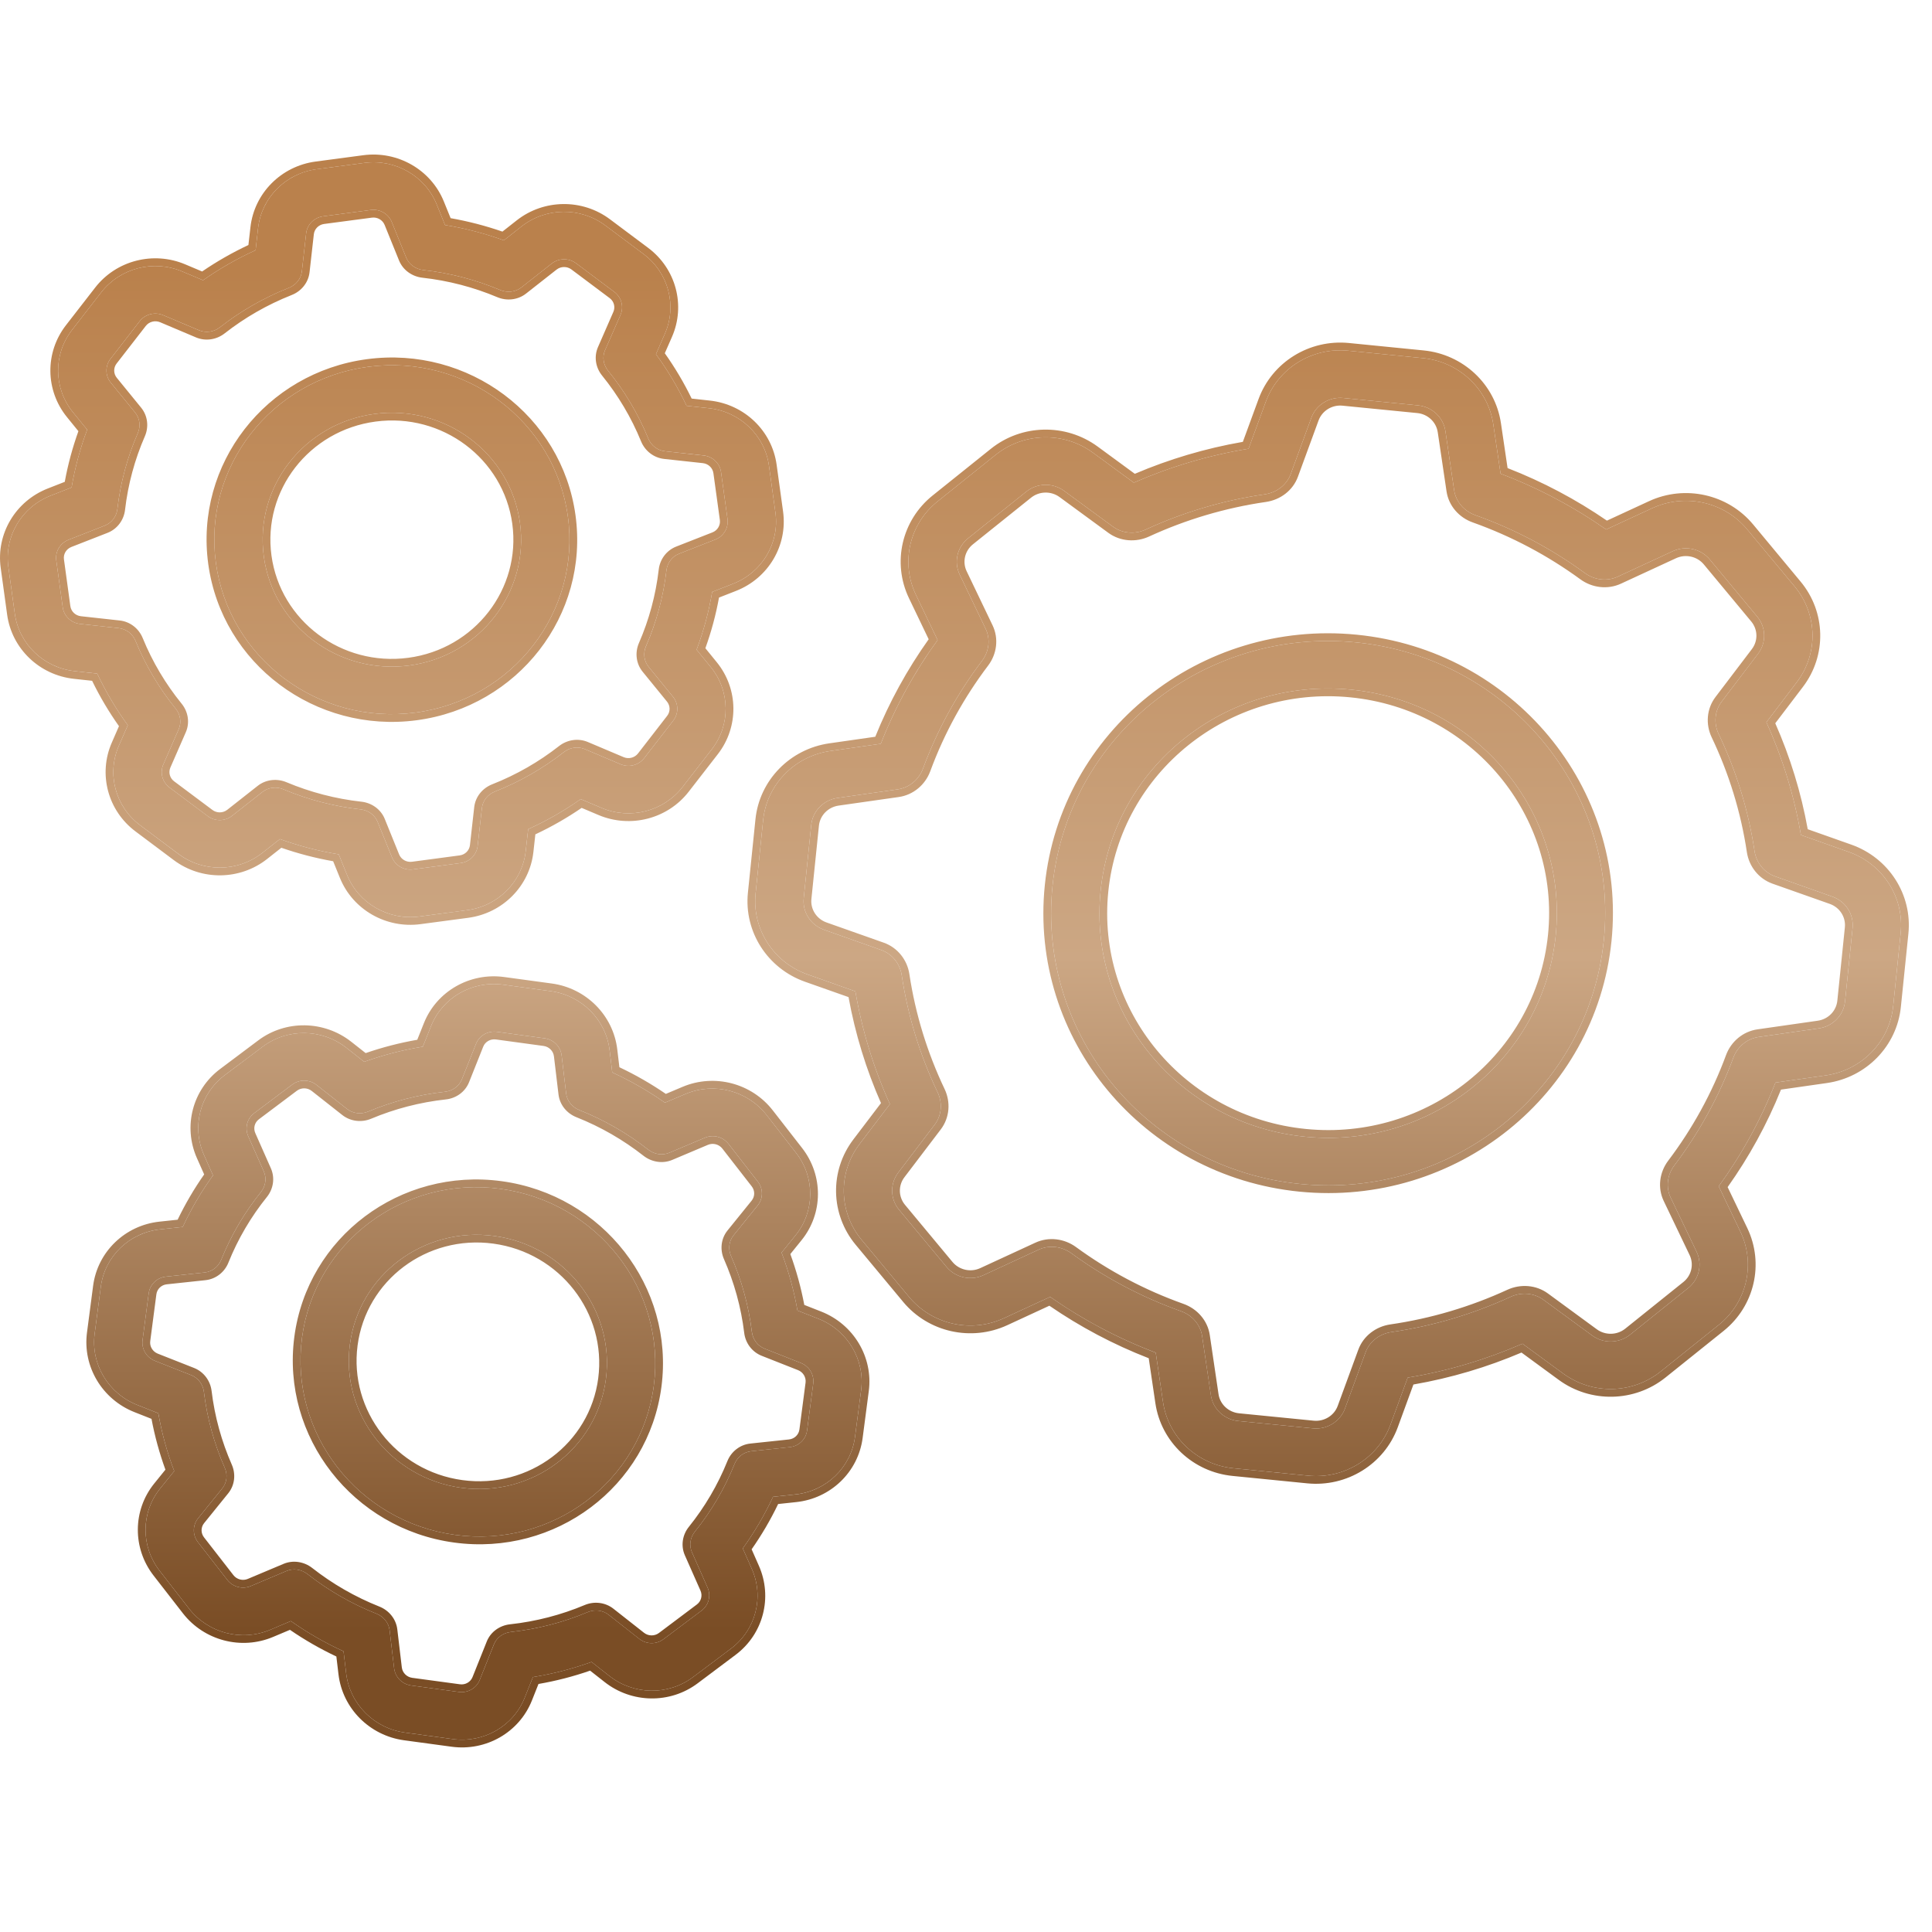 <svg width="50" height="50" viewBox="0 0 50 50" fill="none" xmlns="http://www.w3.org/2000/svg">
<path fill-rule="evenodd" clip-rule="evenodd" d="M6.787 22.074L7.244 21.715C7.734 21.892 8.243 22.025 8.766 22.11L8.982 22.644C9.282 23.382 10.054 23.825 10.855 23.719L12.089 23.555C12.891 23.449 13.516 22.82 13.605 22.03L13.669 21.459C14.151 21.241 14.606 20.979 15.03 20.681L15.567 20.908C16.31 21.222 17.175 20.999 17.665 20.367L18.42 19.394C18.91 18.762 18.899 17.884 18.394 17.263L18.028 16.814C18.209 16.333 18.344 15.833 18.431 15.319L18.974 15.107C19.726 14.812 20.177 14.054 20.068 13.266L19.901 12.054C19.793 11.267 19.153 10.653 18.35 10.565L17.768 10.502C17.546 10.029 17.28 9.582 16.976 9.166L17.207 8.637C17.527 7.908 17.3 7.058 16.657 6.576L15.666 5.835C15.023 5.354 14.129 5.364 13.497 5.86L13.04 6.22C12.551 6.043 12.042 5.909 11.518 5.824L11.302 5.29C11.002 4.552 10.23 4.109 9.429 4.216L8.195 4.379C7.394 4.486 6.769 5.114 6.679 5.904L6.615 6.475C6.133 6.694 5.679 6.955 5.255 7.253L4.717 7.026C3.974 6.712 3.109 6.935 2.619 7.567L1.864 8.54C1.374 9.172 1.385 10.051 1.89 10.671L2.256 11.12C2.076 11.601 1.94 12.101 1.853 12.615L1.31 12.828C0.559 13.122 0.108 13.881 0.216 14.668L0.383 15.88C0.491 16.668 1.131 17.281 1.935 17.369L2.516 17.433C2.739 17.905 3.005 18.352 3.308 18.769L3.077 19.297C2.757 20.027 2.985 20.877 3.628 21.358L4.618 22.099C5.261 22.581 6.156 22.571 6.787 22.074ZM13.456 13.527C13.703 15.325 12.42 16.98 10.59 17.223C8.76 17.466 7.076 16.205 6.828 14.407C6.581 12.609 7.864 10.955 9.694 10.712C11.524 10.469 13.209 11.729 13.456 13.527ZM9.772 21.269C9.699 21.089 9.528 20.968 9.332 20.947C8.636 20.869 7.965 20.692 7.337 20.428C7.156 20.352 6.947 20.374 6.793 20.495L6.005 21.114C5.822 21.258 5.563 21.261 5.377 21.121L4.386 20.38C4.2 20.241 4.134 19.994 4.227 19.783L4.625 18.872C4.703 18.695 4.669 18.49 4.546 18.339C4.121 17.815 3.769 17.226 3.508 16.587C3.434 16.408 3.27 16.278 3.075 16.256L2.073 16.147C1.84 16.122 1.655 15.944 1.623 15.716L1.456 14.503C1.425 14.275 1.556 14.055 1.773 13.97L2.71 13.603C2.893 13.532 3.016 13.364 3.038 13.172C3.117 12.488 3.297 11.828 3.566 11.211C3.643 11.034 3.621 10.828 3.498 10.677L2.867 9.903C2.721 9.723 2.718 9.469 2.86 9.286L3.615 8.313C3.757 8.129 4.007 8.065 4.222 8.156L5.15 8.547C5.33 8.624 5.538 8.59 5.692 8.47C6.226 8.052 6.825 7.706 7.476 7.449C7.658 7.377 7.79 7.216 7.812 7.024L7.923 6.04C7.949 5.811 8.13 5.629 8.363 5.598L9.596 5.434C9.829 5.403 10.052 5.532 10.139 5.746L10.512 6.666C10.585 6.845 10.757 6.966 10.952 6.988C11.648 7.065 12.319 7.243 12.947 7.506C13.128 7.582 13.338 7.56 13.491 7.44L14.279 6.82C14.462 6.677 14.721 6.674 14.908 6.813L15.898 7.554C16.084 7.694 16.15 7.94 16.058 8.152L15.659 9.062C15.581 9.24 15.616 9.444 15.738 9.595C16.164 10.12 16.516 10.709 16.777 11.348C16.85 11.527 17.014 11.657 17.209 11.678L18.211 11.787C18.444 11.813 18.63 11.991 18.661 12.219L18.828 13.431C18.859 13.659 18.729 13.879 18.511 13.964L17.574 14.331C17.392 14.403 17.269 14.571 17.247 14.763C17.168 15.447 16.987 16.106 16.719 16.723C16.641 16.901 16.664 17.107 16.786 17.257L17.417 18.032C17.563 18.211 17.566 18.466 17.424 18.649L16.67 19.622C16.528 19.805 16.277 19.87 16.062 19.779L15.135 19.387C14.954 19.311 14.746 19.344 14.593 19.465C14.058 19.883 13.459 20.229 12.809 20.485C12.626 20.557 12.494 20.718 12.472 20.91L12.361 21.895C12.335 22.123 12.154 22.306 11.922 22.336L10.688 22.5C10.456 22.531 10.232 22.403 10.145 22.189L9.772 21.269ZM10.758 18.441C13.273 18.107 15.036 15.834 14.696 13.363C14.356 10.892 12.042 9.159 9.527 9.493C7.011 9.827 5.248 12.101 5.588 14.572C5.928 17.043 8.242 18.775 10.758 18.441ZM27.178 33.563L25.986 34.113C25.136 34.507 24.122 34.281 23.528 33.565L22.299 32.087C21.704 31.372 21.682 30.351 22.244 29.611L23.031 28.574C22.614 27.653 22.311 26.673 22.137 25.656L20.899 25.218C20.015 24.905 19.461 24.041 19.555 23.123L19.75 21.224C19.845 20.305 20.563 19.567 21.493 19.435L22.795 19.249C23.173 18.286 23.669 17.386 24.265 16.565L23.704 15.394C23.304 14.559 23.534 13.563 24.262 12.979L25.767 11.772C26.495 11.188 27.534 11.165 28.287 11.717L29.343 12.491C30.281 12.081 31.277 11.783 32.313 11.613L32.759 10.397C33.077 9.528 33.957 8.983 34.892 9.076L36.825 9.268C37.76 9.36 38.511 10.067 38.646 10.98L38.835 12.259C39.815 12.63 40.731 13.118 41.567 13.703L42.758 13.153C43.609 12.759 44.623 12.985 45.217 13.7L46.446 15.179C47.04 15.894 47.063 16.915 46.501 17.655L45.714 18.692C46.131 19.613 46.434 20.592 46.608 21.61L47.846 22.048C48.73 22.36 49.284 23.224 49.19 24.143L48.995 26.042C48.9 26.961 48.181 27.698 47.251 27.831L45.949 28.017C45.572 28.98 45.076 29.88 44.48 30.701L45.04 31.872C45.441 32.707 45.211 33.703 44.483 34.287L42.978 35.494C42.25 36.078 41.211 36.1 40.457 35.548L39.402 34.775C38.464 35.184 37.467 35.483 36.431 35.653L35.986 36.869C35.667 37.738 34.788 38.282 33.853 38.19L31.92 37.998C30.985 37.905 30.234 37.199 30.099 36.285L29.91 35.006C28.93 34.636 28.014 34.148 27.178 33.563ZM45.498 16.919C45.716 16.632 45.708 16.235 45.476 15.957L44.248 14.478C44.016 14.2 43.622 14.112 43.291 14.265L41.867 14.924C41.589 15.052 41.263 15.011 41.017 14.831C40.162 14.206 39.209 13.698 38.181 13.332C37.893 13.229 37.678 12.985 37.633 12.687L37.407 11.157C37.355 10.802 37.062 10.527 36.699 10.491L34.766 10.3C34.402 10.264 34.06 10.475 33.937 10.813L33.404 12.267C33.3 12.551 33.039 12.748 32.736 12.792C31.654 12.949 30.617 13.26 29.652 13.704C29.375 13.832 29.047 13.808 28.801 13.628L27.539 12.703C27.246 12.488 26.842 12.497 26.559 12.724L25.054 13.931C24.771 14.158 24.681 14.546 24.837 14.871L25.507 16.27C25.638 16.543 25.596 16.863 25.413 17.105C24.777 17.945 24.26 18.881 23.887 19.891C23.783 20.174 23.534 20.386 23.23 20.429L21.674 20.651C21.312 20.703 21.032 20.99 20.995 21.347L20.8 23.246C20.764 23.603 20.979 23.939 21.323 24.061L22.803 24.585C23.092 24.687 23.293 24.943 23.337 25.241C23.497 26.303 23.814 27.322 24.266 28.27C24.396 28.543 24.372 28.865 24.189 29.107L23.247 30.346C23.028 30.634 23.037 31.031 23.268 31.309L24.497 32.788C24.728 33.066 25.123 33.154 25.453 33.001L26.878 32.342C27.155 32.214 27.482 32.255 27.728 32.435C28.583 33.059 29.536 33.568 30.564 33.934C30.852 34.036 31.067 34.281 31.111 34.579L31.338 36.108C31.39 36.464 31.682 36.739 32.046 36.775L33.979 36.966C34.342 37.002 34.684 36.791 34.808 36.453L35.341 34.998C35.445 34.715 35.706 34.518 36.009 34.474C37.091 34.317 38.127 34.006 39.093 33.562C39.37 33.434 39.698 33.458 39.944 33.638L41.206 34.563C41.499 34.777 41.903 34.769 42.186 34.542L43.691 33.334C43.974 33.107 44.063 32.72 43.908 32.395L43.237 30.995C43.107 30.723 43.149 30.402 43.332 30.161C43.968 29.32 44.485 28.385 44.858 27.375C44.962 27.091 45.211 26.88 45.514 26.837L47.071 26.614C47.433 26.563 47.712 26.276 47.749 25.919L47.944 24.02C47.981 23.662 47.766 23.326 47.422 23.205L45.941 22.681C45.653 22.579 45.452 22.323 45.407 22.025C45.248 20.962 44.931 19.944 44.479 18.996C44.349 18.723 44.373 18.401 44.556 18.159L45.498 16.919ZM33.778 29.418C37.03 29.74 39.932 27.412 40.261 24.217C40.589 21.022 38.219 18.171 34.967 17.848C31.715 17.526 28.812 19.854 28.484 23.049C28.156 26.244 30.526 29.095 33.778 29.418ZM41.506 24.34C41.108 28.211 37.592 31.032 33.652 30.641C29.713 30.25 26.841 26.796 27.239 22.925C27.637 19.055 31.153 16.234 35.092 16.625C39.032 17.015 41.904 20.47 41.506 24.34ZM6.992 42.179L7.528 41.953C7.953 42.253 8.409 42.516 8.891 42.736L8.959 43.308C9.053 44.099 9.681 44.73 10.482 44.839L11.715 45.007C12.516 45.116 13.285 44.675 13.579 43.937L13.792 43.403C14.314 43.319 14.822 43.187 15.309 43.011L15.768 43.372C16.402 43.871 17.295 43.884 17.935 43.404L18.919 42.665C19.559 42.184 19.781 41.334 19.457 40.603L19.223 40.073C19.523 39.657 19.786 39.21 20.006 38.737L20.586 38.675C21.388 38.59 22.023 37.977 22.127 37.189L22.286 35.976C22.389 35.188 21.934 34.427 21.182 34.13L20.638 33.916C20.548 33.401 20.41 32.9 20.227 32.418L20.589 31.969C21.09 31.35 21.095 30.47 20.602 29.836L19.843 28.86C19.349 28.225 18.484 27.999 17.744 28.311L17.208 28.537C16.783 28.238 16.327 27.975 15.845 27.754L15.777 27.182C15.683 26.391 15.055 25.76 14.254 25.651L13.02 25.483C12.219 25.375 11.451 25.816 11.156 26.554L10.943 27.088C10.421 27.172 9.914 27.304 9.426 27.479L8.967 27.118C8.333 26.619 7.44 26.606 6.801 27.086L5.816 27.826C5.177 28.306 4.955 29.156 5.278 29.888L5.513 30.418C5.212 30.834 4.949 31.28 4.73 31.753L4.15 31.815C3.347 31.9 2.712 32.513 2.609 33.301L2.45 34.514C2.346 35.302 2.801 36.063 3.553 36.36L4.098 36.575C4.187 37.09 4.326 37.591 4.509 38.072L4.146 38.521C3.645 39.141 3.64 40.02 4.133 40.654L4.893 41.631C5.386 42.265 6.252 42.491 6.992 42.179ZM15.68 35.696C15.444 37.495 13.77 38.752 11.94 38.504C10.111 38.255 8.819 36.594 9.055 34.795C9.291 32.995 10.966 31.738 12.795 31.987C14.624 32.236 15.916 33.896 15.68 35.696ZM10.083 42.19C10.06 41.998 9.927 41.836 9.744 41.763C9.093 41.505 8.493 41.157 7.957 40.736C7.802 40.615 7.594 40.581 7.415 40.657L6.491 41.047C6.277 41.137 6.026 41.072 5.883 40.888L5.123 39.911C4.98 39.727 4.982 39.473 5.127 39.293L5.752 38.52C5.874 38.369 5.895 38.163 5.816 37.985C5.544 37.367 5.36 36.706 5.277 36.021C5.254 35.829 5.13 35.66 4.947 35.588L4.009 35.218C3.791 35.132 3.66 34.911 3.689 34.683L3.849 33.47C3.879 33.241 4.063 33.064 4.295 33.039L5.295 32.932C5.49 32.912 5.653 32.782 5.725 32.603C5.982 31.963 6.33 31.375 6.752 30.851C6.873 30.7 6.906 30.496 6.828 30.318L6.424 29.405C6.33 29.193 6.394 28.947 6.58 28.807L7.564 28.068C7.75 27.929 8.008 27.933 8.192 28.077L8.983 28.7C9.137 28.821 9.346 28.843 9.526 28.768C10.152 28.506 10.821 28.33 11.516 28.255C11.711 28.233 11.881 28.113 11.953 27.934L12.32 27.013C12.406 26.799 12.628 26.672 12.86 26.703L14.094 26.871C14.326 26.902 14.508 27.085 14.535 27.314L14.652 28.301C14.675 28.493 14.809 28.654 14.991 28.727C15.642 28.986 16.243 29.334 16.779 29.754C16.933 29.875 17.141 29.909 17.321 29.833L18.244 29.444C18.459 29.354 18.71 29.419 18.853 29.603L19.612 30.579C19.755 30.763 19.754 31.018 19.609 31.197L18.984 31.971C18.862 32.121 18.841 32.327 18.919 32.505C19.191 33.124 19.375 33.785 19.459 34.47C19.482 34.662 19.606 34.831 19.788 34.903L20.726 35.273C20.944 35.359 21.076 35.579 21.046 35.808L20.887 37.021C20.857 37.249 20.673 37.427 20.44 37.451L19.44 37.558C19.245 37.579 19.082 37.709 19.01 37.888C18.753 38.527 18.405 39.115 17.983 39.639C17.862 39.79 17.829 39.995 17.908 40.172L18.312 41.086C18.405 41.298 18.341 41.544 18.156 41.683L17.171 42.422C16.986 42.562 16.727 42.558 16.544 42.413L15.753 41.791C15.599 41.669 15.389 41.647 15.209 41.722C14.584 41.985 13.914 42.16 13.219 42.236C13.024 42.257 12.854 42.377 12.783 42.557L12.415 43.477C12.33 43.691 12.107 43.819 11.875 43.787L10.642 43.62C10.409 43.588 10.228 43.405 10.2 43.176L10.083 42.19ZM11.78 39.723C14.294 40.065 16.596 38.337 16.92 35.864C17.244 33.391 15.469 31.109 12.955 30.767C10.441 30.425 8.14 32.153 7.815 34.626C7.491 37.099 9.266 39.381 11.78 39.723Z" fill="url(#paint0_linear_345_186)"/>
<path fill-rule="evenodd" clip-rule="evenodd" d="M4.546 18.34L4.702 18.213C4.868 18.418 4.918 18.701 4.808 18.952L4.41 19.863C4.355 19.988 4.393 20.136 4.506 20.22L5.497 20.961C5.611 21.047 5.77 21.045 5.882 20.957L6.67 20.337C6.884 20.169 7.172 20.142 7.414 20.244C8.025 20.5 8.677 20.673 9.354 20.748C9.616 20.777 9.854 20.94 9.957 21.193L10.33 22.114C10.382 22.241 10.518 22.321 10.662 22.302L11.895 22.138C12.039 22.119 12.147 22.008 12.162 21.872L12.273 20.888C12.304 20.616 12.49 20.396 12.735 20.299C13.368 20.05 13.95 19.714 14.469 19.307C14.677 19.145 14.961 19.097 15.213 19.203L15.135 19.387C14.954 19.311 14.746 19.344 14.592 19.465C14.058 19.883 13.459 20.229 12.809 20.485C12.626 20.557 12.494 20.718 12.472 20.91L12.361 21.895C12.335 22.123 12.154 22.306 11.922 22.336L10.688 22.5C10.456 22.531 10.232 22.403 10.145 22.189L9.772 21.269C9.699 21.089 9.528 20.968 9.332 20.947C8.636 20.869 7.965 20.692 7.337 20.428C7.156 20.352 6.947 20.374 6.793 20.495L6.005 21.114C5.822 21.258 5.563 21.261 5.377 21.122L4.386 20.38C4.2 20.241 4.134 19.994 4.227 19.783L4.625 18.872C4.703 18.695 4.669 18.491 4.546 18.34ZM2.867 9.903L3.498 10.677C3.621 10.828 3.643 11.034 3.566 11.211C3.297 11.828 3.117 12.488 3.038 13.172C3.016 13.364 2.893 13.532 2.71 13.603L1.773 13.97C1.556 14.056 1.425 14.275 1.456 14.503L1.623 15.716C1.655 15.944 1.84 16.122 2.073 16.147L3.075 16.256C3.27 16.278 3.434 16.408 3.508 16.587C3.768 17.226 4.121 17.815 4.546 18.34L4.702 18.213C4.288 17.704 3.946 17.132 3.693 16.512C3.593 16.268 3.369 16.087 3.097 16.058L2.095 15.948C1.951 15.932 1.84 15.823 1.821 15.688L1.655 14.476C1.636 14.342 1.713 14.209 1.846 14.156L2.783 13.79C3.038 13.69 3.206 13.456 3.236 13.195C3.313 12.531 3.488 11.89 3.749 11.291C3.854 11.05 3.826 10.763 3.653 10.551L3.022 9.777L2.867 9.903ZM2.86 9.286L3.615 8.313C3.757 8.13 4.007 8.065 4.222 8.156L5.149 8.547C5.33 8.624 5.538 8.59 5.692 8.47C6.226 8.052 6.825 7.706 7.475 7.449L7.549 7.635C6.916 7.885 6.334 8.221 5.815 8.627C5.608 8.79 5.323 8.838 5.072 8.732L4.145 8.34C4.012 8.284 3.858 8.325 3.773 8.435L3.018 9.408C2.933 9.518 2.935 9.669 3.022 9.777L2.867 9.903C2.721 9.723 2.718 9.469 2.86 9.286ZM10.512 6.666L10.139 5.746C10.052 5.532 9.829 5.403 9.596 5.434L8.362 5.598C8.13 5.629 7.949 5.811 7.923 6.04L7.812 7.025C7.79 7.216 7.658 7.378 7.475 7.449L7.549 7.635C7.794 7.539 7.98 7.319 8.011 7.047L8.122 6.062C8.137 5.927 8.245 5.815 8.389 5.796L9.623 5.633C9.766 5.613 9.902 5.693 9.954 5.821L10.327 6.741C10.43 6.994 10.668 7.157 10.93 7.187C11.607 7.262 12.259 7.434 12.87 7.691C13.113 7.793 13.4 7.766 13.615 7.597L14.403 6.978L14.279 6.82L14.403 6.978C14.514 6.89 14.674 6.888 14.788 6.973L15.778 7.715L15.898 7.554L15.778 7.715C15.891 7.799 15.929 7.946 15.874 8.071L15.476 8.982C15.366 9.233 15.416 9.516 15.583 9.721C15.996 10.231 16.338 10.803 16.591 11.423C16.691 11.667 16.916 11.847 17.187 11.877L18.19 11.986C18.334 12.002 18.444 12.111 18.463 12.246L18.63 13.458C18.648 13.593 18.571 13.726 18.438 13.778L17.501 14.145C17.246 14.245 17.078 14.478 17.048 14.74C16.971 15.404 16.796 16.044 16.535 16.643C16.43 16.885 16.458 17.171 16.631 17.384L17.262 18.158C17.349 18.265 17.351 18.417 17.266 18.526L16.512 19.499C16.426 19.61 16.272 19.651 16.14 19.595L15.213 19.203L15.135 19.387L16.062 19.779C16.277 19.87 16.528 19.805 16.67 19.622L17.424 18.649C17.566 18.466 17.563 18.211 17.417 18.032L16.786 17.257C16.664 17.107 16.641 16.901 16.718 16.723C16.987 16.106 17.168 15.447 17.247 14.763C17.269 14.571 17.392 14.403 17.574 14.331L18.511 13.964C18.729 13.879 18.859 13.659 18.828 13.431L18.661 12.219C18.63 11.991 18.444 11.813 18.211 11.788L17.209 11.678C17.014 11.657 16.85 11.527 16.777 11.348C16.516 10.709 16.164 10.12 15.738 9.595C15.615 9.444 15.581 9.24 15.659 9.062L16.058 8.152C16.15 7.94 16.084 7.694 15.898 7.554L14.908 6.813C14.721 6.674 14.462 6.677 14.279 6.82L13.491 7.44C13.338 7.56 13.128 7.582 12.947 7.506C12.319 7.243 11.648 7.065 10.952 6.988C10.757 6.966 10.585 6.845 10.512 6.666ZM1.31 12.828L1.237 12.642L1.676 12.47C1.758 12.021 1.877 11.582 2.029 11.159L1.735 10.797C1.171 10.105 1.159 9.123 1.706 8.418L2.461 7.445C3.007 6.74 3.969 6.493 4.795 6.842L5.231 7.026C5.608 6.768 6.008 6.539 6.429 6.341L6.481 5.882C6.58 4.999 7.278 4.299 8.168 4.181L9.402 4.017C10.292 3.899 11.153 4.391 11.487 5.215L11.662 5.646C12.121 5.727 12.569 5.844 13.003 5.994L13.373 5.703C14.076 5.151 15.07 5.139 15.786 5.675L16.776 6.416C17.493 6.953 17.748 7.902 17.391 8.718L17.205 9.142C17.467 9.511 17.7 9.903 17.9 10.315L18.371 10.367C19.264 10.464 19.978 11.147 20.099 12.027L20.266 13.239C20.387 14.12 19.883 14.966 19.047 15.293L18.608 15.465C18.526 15.914 18.408 16.352 18.255 16.776L18.549 17.137C19.113 17.829 19.125 18.811 18.578 19.517L17.823 20.49C17.277 21.194 16.315 21.441 15.49 21.093L15.053 20.908C14.676 21.166 14.276 21.396 13.855 21.593L13.804 22.053C13.704 22.936 13.006 23.635 12.116 23.753L10.882 23.917C9.992 24.035 9.131 23.544 8.797 22.72L8.622 22.289C8.163 22.208 7.715 22.091 7.281 21.94L6.911 22.232C6.208 22.784 5.214 22.795 4.498 22.26L3.508 21.518C2.791 20.982 2.536 20.033 2.894 19.217L3.079 18.793C2.818 18.424 2.584 18.031 2.384 17.619L1.913 17.568C1.02 17.471 0.306 16.788 0.185 15.908L0.018 14.695C-0.103 13.815 0.402 12.969 1.237 12.642L1.31 12.828ZM1.853 12.615L1.31 12.828C0.559 13.122 0.108 13.881 0.216 14.668L0.383 15.88C0.491 16.668 1.131 17.282 1.935 17.369L2.516 17.433C2.739 17.906 3.005 18.352 3.308 18.769L3.077 19.297C2.757 20.027 2.984 20.877 3.628 21.358L4.618 22.1C5.261 22.581 6.156 22.571 6.787 22.074L7.244 21.715C7.734 21.892 8.243 22.025 8.766 22.11L8.982 22.644C9.282 23.382 10.054 23.825 10.855 23.719L12.089 23.555C12.891 23.449 13.515 22.82 13.605 22.03L13.669 21.459C14.151 21.241 14.606 20.979 15.029 20.681L15.567 20.908C16.31 21.222 17.175 20.999 17.665 20.367L18.42 19.394C18.91 18.762 18.899 17.884 18.394 17.263L18.028 16.814C18.209 16.334 18.344 15.833 18.431 15.319L18.974 15.107C19.726 14.812 20.177 14.054 20.068 13.267L19.901 12.054C19.793 11.267 19.153 10.653 18.35 10.565L17.768 10.502C17.546 10.029 17.28 9.582 16.976 9.166L17.207 8.637C17.527 7.908 17.3 7.058 16.657 6.576L15.666 5.835C15.023 5.354 14.129 5.364 13.497 5.86L13.04 6.22C12.551 6.043 12.042 5.909 11.518 5.824L11.302 5.29C11.002 4.552 10.23 4.109 9.429 4.216L8.195 4.38C7.393 4.486 6.769 5.114 6.679 5.904L6.615 6.475C6.133 6.694 5.679 6.955 5.255 7.253L4.717 7.026C3.974 6.712 3.109 6.935 2.619 7.567L1.864 8.54C1.374 9.172 1.385 10.051 1.89 10.671L2.256 11.12C2.076 11.601 1.94 12.101 1.853 12.615ZM41.017 14.831C41.263 15.011 41.589 15.052 41.867 14.924L43.291 14.265C43.622 14.112 44.016 14.2 44.248 14.478L45.476 15.957C45.708 16.235 45.716 16.632 45.498 16.92L44.556 18.159C44.373 18.401 44.349 18.723 44.479 18.996C44.931 19.944 45.248 20.962 45.407 22.025C45.452 22.323 45.653 22.579 45.941 22.681L47.422 23.205C47.765 23.326 47.981 23.662 47.944 24.02L47.749 25.919C47.712 26.276 47.433 26.563 47.071 26.614L45.514 26.837C45.211 26.88 44.962 27.091 44.858 27.375C44.485 28.385 43.968 29.32 43.332 30.161C43.149 30.403 43.107 30.723 43.237 30.995L43.908 32.395C44.063 32.72 43.974 33.107 43.691 33.334L42.186 34.542C41.903 34.769 41.499 34.778 41.206 34.563L39.944 33.638C39.698 33.458 39.37 33.434 39.093 33.562C38.127 34.006 37.09 34.317 36.009 34.474C35.706 34.518 35.445 34.715 35.341 34.998L34.808 36.453C34.684 36.791 34.342 37.002 33.979 36.966L32.046 36.775C31.682 36.739 31.39 36.464 31.337 36.109L31.111 34.579C31.067 34.281 30.852 34.036 30.564 33.934C29.536 33.568 28.583 33.059 27.728 32.435C27.482 32.255 27.155 32.214 26.878 32.342L25.453 33.001C25.123 33.154 24.728 33.066 24.497 32.788L23.268 31.309C23.037 31.031 23.028 30.634 23.247 30.346L24.189 29.107C24.372 28.865 24.396 28.543 24.266 28.27C23.814 27.322 23.497 26.303 23.337 25.241C23.293 24.943 23.092 24.687 22.803 24.585L21.323 24.061C20.979 23.939 20.764 23.604 20.8 23.246L20.995 21.347C21.032 20.99 21.312 20.703 21.674 20.651L23.23 20.429C23.534 20.386 23.783 20.174 23.887 19.891C24.26 18.881 24.777 17.945 25.413 17.105C25.596 16.863 25.638 16.543 25.507 16.27L24.837 14.871C24.681 14.546 24.771 14.159 25.054 13.931L26.559 12.724C26.842 12.497 27.246 12.488 27.539 12.703L28.801 13.628C29.047 13.808 29.375 13.832 29.652 13.704C30.617 13.26 31.654 12.949 32.736 12.792C33.039 12.748 33.3 12.551 33.404 12.267L33.937 10.813C34.06 10.475 34.402 10.264 34.766 10.3L36.699 10.491C37.062 10.527 37.355 10.802 37.407 11.157L37.633 12.687C37.678 12.985 37.893 13.229 38.181 13.332C39.209 13.698 40.162 14.206 41.017 14.831ZM6.491 41.047L6.413 40.862L7.337 40.473C7.588 40.367 7.873 40.417 8.08 40.579C8.601 40.988 9.185 41.326 9.818 41.578C10.063 41.675 10.249 41.895 10.282 42.166L10.399 43.153C10.415 43.289 10.525 43.402 10.668 43.422L11.902 43.589C12.045 43.609 12.179 43.529 12.229 43.403L12.597 42.483C12.698 42.229 12.936 42.066 13.198 42.037C13.873 41.964 14.524 41.793 15.132 41.538C15.374 41.436 15.662 41.465 15.876 41.634L15.753 41.791C15.599 41.67 15.389 41.647 15.209 41.722C14.583 41.985 13.914 42.16 13.219 42.236C13.024 42.257 12.854 42.377 12.782 42.557L12.415 43.477C12.33 43.691 12.107 43.819 11.875 43.787L10.642 43.62C10.409 43.588 10.228 43.405 10.2 43.176L10.083 42.19C10.06 41.998 9.927 41.836 9.744 41.763C9.093 41.505 8.493 41.157 7.957 40.736C7.802 40.616 7.594 40.581 7.415 40.657L6.491 41.047ZM5.816 37.985C5.544 37.367 5.36 36.706 5.277 36.021C5.254 35.829 5.13 35.66 4.947 35.588L4.009 35.218C3.791 35.132 3.659 34.911 3.689 34.683L3.849 33.47C3.879 33.241 4.063 33.064 4.295 33.039L5.295 32.932C5.49 32.912 5.653 32.782 5.725 32.603C5.982 31.964 6.33 31.375 6.752 30.851C6.873 30.7 6.906 30.496 6.828 30.318L6.424 29.405C6.33 29.193 6.394 28.947 6.58 28.807L7.564 28.068C7.75 27.929 8.008 27.933 8.192 28.077L8.983 28.7C9.137 28.821 9.346 28.843 9.526 28.768C10.152 28.506 10.821 28.33 11.516 28.255C11.711 28.233 11.881 28.113 11.953 27.934L12.32 27.013C12.406 26.799 12.628 26.672 12.86 26.703L14.094 26.871C14.326 26.902 14.508 27.085 14.535 27.314L14.652 28.301C14.675 28.493 14.809 28.655 14.991 28.727C15.642 28.986 16.243 29.334 16.779 29.754C16.933 29.875 17.141 29.909 17.321 29.833L18.244 29.444C18.459 29.354 18.71 29.419 18.853 29.603L19.612 30.579C19.755 30.763 19.754 31.018 19.608 31.197L18.984 31.971C18.862 32.121 18.841 32.327 18.919 32.505C19.191 33.124 19.375 33.785 19.458 34.47C19.482 34.662 19.605 34.831 19.788 34.903L20.726 35.273C20.944 35.359 21.076 35.579 21.046 35.808L20.887 37.021C20.857 37.249 20.673 37.427 20.44 37.452L19.44 37.558C19.245 37.579 19.082 37.709 19.01 37.888C18.753 38.527 18.405 39.115 17.983 39.639C17.862 39.79 17.829 39.995 17.908 40.172L18.312 41.086C18.405 41.298 18.341 41.544 18.156 41.683L17.171 42.422C16.986 42.562 16.727 42.558 16.543 42.413L15.753 41.791L15.876 41.634L16.667 42.256C16.78 42.345 16.939 42.346 17.051 42.263L18.036 41.523C18.146 41.44 18.185 41.293 18.129 41.166L17.725 40.253C17.614 40.003 17.662 39.719 17.828 39.514C18.237 39.005 18.575 38.434 18.825 37.813C18.923 37.569 19.147 37.388 19.419 37.359L20.419 37.253C20.562 37.237 20.671 37.13 20.689 36.995L20.848 35.782C20.865 35.647 20.787 35.512 20.653 35.459L19.715 35.089C19.46 34.989 19.291 34.755 19.26 34.494C19.179 33.828 19 33.187 18.736 32.586C18.63 32.344 18.656 32.058 18.828 31.845L19.453 31.072C19.539 30.965 19.541 30.813 19.454 30.702L18.695 29.726C18.607 29.613 18.453 29.573 18.322 29.628L17.399 30.018C17.147 30.124 16.863 30.074 16.655 29.912C16.134 29.503 15.55 29.164 14.917 28.913C14.672 28.816 14.486 28.596 14.454 28.324L14.336 27.338C14.32 27.201 14.211 27.089 14.067 27.069L12.834 26.901C12.69 26.882 12.556 26.961 12.506 27.087L12.139 28.008C12.037 28.262 11.8 28.425 11.538 28.453C10.862 28.527 10.212 28.698 9.604 28.953C9.361 29.054 9.074 29.026 8.859 28.857L8.068 28.234C7.955 28.145 7.796 28.144 7.684 28.228L6.7 28.967C6.589 29.05 6.551 29.197 6.607 29.324L7.011 30.237C7.121 30.488 7.073 30.771 6.908 30.977C6.498 31.486 6.16 32.057 5.911 32.677C5.813 32.922 5.589 33.102 5.317 33.131L4.316 33.238C4.174 33.253 4.065 33.361 4.047 33.496L3.888 34.709C3.87 34.844 3.948 34.978 4.083 35.032L5.021 35.402C5.275 35.502 5.444 35.735 5.476 35.997C5.556 36.662 5.735 37.304 5.999 37.905L5.816 37.985ZM5.816 37.985C5.895 38.163 5.873 38.369 5.752 38.52L5.127 39.293C4.982 39.473 4.98 39.727 5.123 39.911L5.883 40.888C6.026 41.072 6.277 41.137 6.491 41.047L6.413 40.862C6.282 40.917 6.128 40.877 6.041 40.765L5.281 39.788C5.194 39.677 5.196 39.525 5.282 39.419L5.907 38.646C6.079 38.433 6.105 38.146 5.999 37.905L5.816 37.985ZM10.564 17.024C12.287 16.796 13.489 15.239 13.258 13.555C13.026 11.869 11.445 10.681 9.721 10.91C7.997 11.139 6.795 12.695 7.026 14.38C7.258 16.066 8.839 17.253 10.564 17.024ZM14.894 13.335C15.25 15.919 13.406 18.291 10.784 18.64C8.163 18.988 5.745 17.183 5.39 14.599C5.034 12.015 6.878 9.643 9.5 9.295C12.121 8.947 14.539 10.752 14.894 13.335ZM27.158 33.792L26.07 34.295C25.138 34.726 24.027 34.479 23.374 33.693L22.145 32.215C21.491 31.428 21.466 30.304 22.084 29.49L22.8 28.548C22.417 27.678 22.133 26.759 21.96 25.805L20.832 25.407C19.863 25.064 19.252 24.115 19.356 23.102L19.551 21.203C19.655 20.191 20.446 19.382 21.465 19.237L22.652 19.067C23.015 18.166 23.481 17.321 24.034 16.544L23.524 15.481C23.083 14.56 23.337 13.464 24.137 12.823L25.642 11.616C26.44 10.975 27.579 10.951 28.406 11.556L29.369 12.262C30.256 11.884 31.193 11.604 32.165 11.435L32.571 10.328C32.922 9.371 33.888 8.776 34.911 8.877L36.844 9.069C37.868 9.17 38.695 9.944 38.844 10.951L39.016 12.114C39.934 12.471 40.795 12.93 41.587 13.474L42.675 12.971C43.606 12.54 44.718 12.787 45.371 13.573L46.599 15.051C47.254 15.838 47.279 16.962 46.66 17.776L45.944 18.718C46.328 19.588 46.612 20.507 46.784 21.46L47.912 21.859C48.882 22.202 49.493 23.151 49.389 24.164L49.194 26.062C49.09 27.075 48.298 27.884 47.279 28.029L46.092 28.199C45.73 29.099 45.264 29.944 44.711 30.722L45.221 31.785C45.661 32.705 45.407 33.801 44.608 34.443L43.103 35.65C42.304 36.291 41.165 36.315 40.339 35.71L39.376 35.004C38.489 35.382 37.552 35.662 36.579 35.831L36.174 36.938C35.823 37.894 34.857 38.49 33.833 38.389L31.9 38.197C30.876 38.096 30.05 37.322 29.901 36.315L29.729 35.151C28.811 34.795 27.95 34.336 27.158 33.792ZM27.178 33.563L25.986 34.113C25.136 34.507 24.122 34.281 23.528 33.565L22.299 32.087C21.704 31.372 21.682 30.351 22.244 29.611L23.031 28.574C22.614 27.653 22.311 26.674 22.137 25.656L20.899 25.218C20.015 24.905 19.461 24.041 19.555 23.123L19.75 21.224C19.845 20.305 20.563 19.567 21.493 19.435L22.795 19.249C23.172 18.286 23.669 17.386 24.265 16.565L23.704 15.394C23.304 14.559 23.534 13.563 24.262 12.979L25.767 11.772C26.495 11.188 27.534 11.165 28.287 11.717L29.343 12.491C30.281 12.081 31.277 11.783 32.313 11.613L32.759 10.397C33.077 9.528 33.957 8.983 34.892 9.076L36.825 9.268C37.76 9.361 38.511 10.067 38.646 10.98L38.835 12.259C39.815 12.63 40.731 13.118 41.567 13.703L42.758 13.153C43.609 12.759 44.623 12.985 45.217 13.701L46.446 15.179C47.04 15.894 47.063 16.915 46.501 17.655L45.714 18.692C46.131 19.613 46.434 20.592 46.608 21.61L47.846 22.048C48.73 22.361 49.284 23.224 49.19 24.143L48.995 26.042C48.9 26.961 48.181 27.698 47.251 27.831L45.949 28.017C45.572 28.98 45.076 29.88 44.48 30.701L45.04 31.872C45.44 32.707 45.211 33.703 44.483 34.287L42.978 35.494C42.25 36.078 41.211 36.1 40.457 35.548L39.402 34.775C38.464 35.184 37.467 35.483 36.431 35.653L35.986 36.869C35.667 37.738 34.788 38.282 33.853 38.19L31.92 37.998C30.985 37.905 30.234 37.199 30.099 36.285L29.91 35.007C28.929 34.636 28.014 34.148 27.178 33.563ZM45.338 16.799C45.501 16.585 45.494 16.291 45.322 16.084L44.094 14.606C43.921 14.399 43.625 14.332 43.375 14.447L41.951 15.105C41.603 15.266 41.2 15.212 40.899 14.992C40.059 14.379 39.124 13.88 38.114 13.52C37.762 13.395 37.492 13.094 37.436 12.716L37.209 11.187C37.17 10.924 36.954 10.717 36.679 10.69L34.746 10.499C34.471 10.471 34.216 10.632 34.124 10.882L33.591 12.336C33.46 12.695 33.134 12.936 32.764 12.99C31.702 13.144 30.684 13.45 29.736 13.886C29.397 14.041 28.991 14.015 28.683 13.789L27.421 12.864C27.201 12.703 26.896 12.71 26.684 12.88L25.179 14.087C24.968 14.257 24.902 14.544 25.017 14.784L25.688 16.184C25.853 16.529 25.797 16.929 25.572 17.226C24.948 18.051 24.44 18.969 24.075 19.96C23.946 20.309 23.638 20.573 23.259 20.627L21.702 20.849C21.429 20.889 21.221 21.104 21.194 21.368L20.999 23.267C20.972 23.53 21.131 23.781 21.39 23.873L22.87 24.396C23.232 24.524 23.48 24.844 23.535 25.211C23.692 26.254 24.003 27.253 24.446 28.184C24.606 28.52 24.579 28.923 24.348 29.228L23.406 30.467C23.244 30.681 23.25 30.975 23.422 31.182L24.651 32.66C24.824 32.867 25.12 32.934 25.369 32.819L26.794 32.161C27.142 32 27.545 32.054 27.846 32.273C28.686 32.887 29.621 33.386 30.631 33.745C30.982 33.871 31.253 34.172 31.309 34.55L31.535 36.079C31.574 36.342 31.791 36.548 32.066 36.576L33.998 36.767C34.273 36.794 34.529 36.634 34.62 36.384L35.153 34.93C35.285 34.571 35.611 34.33 35.98 34.276C37.043 34.122 38.061 33.816 39.009 33.38C39.348 33.224 39.754 33.25 40.062 33.476L41.324 34.401C41.544 34.563 41.849 34.556 42.061 34.386L43.566 33.178C43.777 33.009 43.842 32.722 43.727 32.481L43.057 31.082C42.892 30.737 42.948 30.337 43.172 30.04C43.796 29.215 44.304 28.297 44.67 27.305C44.799 26.957 45.106 26.693 45.486 26.639L47.043 26.416C47.316 26.377 47.523 26.162 47.55 25.898L47.745 23.999C47.772 23.736 47.614 23.485 47.355 23.393L45.874 22.87C45.513 22.742 45.265 22.422 45.209 22.055C45.053 21.012 44.742 20.012 44.298 19.082C44.138 18.746 44.165 18.343 44.397 18.038L45.338 16.799ZM33.798 29.218C36.943 29.53 39.745 27.278 40.062 24.196C40.378 21.115 38.092 18.359 34.947 18.047C31.801 17.735 29 19.988 28.683 23.07C28.366 26.151 30.653 28.907 33.798 29.218ZM41.705 24.361C41.295 28.344 37.679 31.241 33.633 30.84C29.586 30.439 26.631 26.889 27.04 22.905C27.449 18.922 31.066 16.025 35.112 16.426C39.159 16.827 42.114 20.377 41.705 24.361ZM7.504 42.18L7.069 42.363C6.246 42.711 5.284 42.459 4.735 41.754L3.976 40.777C3.426 40.071 3.431 39.088 3.99 38.395L4.281 38.035C4.127 37.61 4.005 37.17 3.921 36.72L3.48 36.546C2.645 36.216 2.136 35.369 2.251 34.488L2.41 33.275C2.526 32.394 3.236 31.711 4.128 31.616L4.597 31.566C4.795 31.155 5.025 30.763 5.284 30.394L5.095 29.969C4.734 29.152 4.982 28.202 5.696 27.666L6.681 26.927C7.393 26.391 8.387 26.407 9.091 26.961L9.463 27.254C9.895 27.105 10.341 26.989 10.799 26.909L10.97 26.48C11.3 25.654 12.158 25.164 13.047 25.285L14.281 25.453C15.17 25.574 15.87 26.275 15.975 27.159L16.03 27.62C16.452 27.819 16.853 28.051 17.232 28.31L17.666 28.127C18.489 27.78 19.451 28.031 20 28.737L20.76 29.713C21.309 30.42 21.305 31.402 20.745 32.095L20.454 32.455C20.609 32.881 20.73 33.32 20.815 33.771L21.255 33.944C22.091 34.274 22.6 35.121 22.484 36.002L22.325 37.215C22.209 38.097 21.499 38.779 20.607 38.874L20.138 38.924C19.941 39.336 19.71 39.727 19.452 40.096L19.64 40.522C20.001 41.339 19.753 42.289 19.04 42.825L18.055 43.564C17.342 44.099 16.349 44.084 15.645 43.529L15.272 43.236C14.841 43.386 14.394 43.502 13.936 43.581L13.765 44.011C13.435 44.836 12.578 45.326 11.688 45.205L10.455 45.038C9.565 44.916 8.865 44.215 8.76 43.332L8.705 42.87C8.284 42.671 7.882 42.44 7.504 42.18ZM7.528 41.953L6.992 42.179C6.252 42.491 5.386 42.265 4.893 41.631L4.133 40.654C3.64 40.02 3.645 39.141 4.146 38.521L4.509 38.072C4.326 37.591 4.187 37.09 4.097 36.575L3.553 36.36C2.801 36.063 2.346 35.302 2.45 34.514L2.609 33.301C2.712 32.513 3.347 31.9 4.149 31.815L4.73 31.753C4.949 31.28 5.212 30.834 5.513 30.418L5.278 29.888C4.955 29.156 5.177 28.306 5.816 27.826L6.801 27.087C7.44 26.606 8.333 26.619 8.967 27.118L9.426 27.479C9.914 27.304 10.421 27.172 10.943 27.088L11.156 26.554C11.451 25.816 12.219 25.375 13.02 25.483L14.254 25.651C15.055 25.76 15.683 26.391 15.777 27.182L15.845 27.754C16.327 27.975 16.783 28.238 17.208 28.537L17.744 28.311C18.484 27.999 19.349 28.225 19.842 28.86L20.602 29.836C21.095 30.47 21.09 31.35 20.589 31.969L20.227 32.418C20.41 32.9 20.548 33.401 20.638 33.916L21.182 34.13C21.934 34.427 22.389 35.188 22.286 35.976L22.127 37.19C22.023 37.977 21.388 38.59 20.586 38.676L20.006 38.737C19.786 39.21 19.523 39.657 19.223 40.073L19.457 40.603C19.781 41.334 19.559 42.184 18.919 42.665L17.935 43.404C17.295 43.884 16.402 43.871 15.768 43.372L15.309 43.011C14.822 43.187 14.314 43.319 13.792 43.403L13.579 43.937C13.285 44.675 12.516 45.116 11.715 45.007L10.482 44.839C9.681 44.73 9.053 44.099 8.959 43.308L8.891 42.736C8.409 42.516 7.953 42.253 7.528 41.953ZM11.967 38.305C13.69 38.54 15.261 37.356 15.482 35.67C15.703 33.982 14.492 32.419 12.768 32.185C11.045 31.951 9.475 33.135 9.254 34.821C9.032 36.508 10.244 38.071 11.967 38.305ZM17.118 35.89C16.779 38.476 14.374 40.278 11.753 39.921C9.133 39.565 7.278 37.186 7.617 34.6C7.956 32.014 10.361 30.213 12.982 30.569C15.602 30.925 17.457 33.305 17.118 35.89ZM10.59 17.223C12.42 16.98 13.703 15.325 13.456 13.527C13.209 11.729 11.524 10.469 9.694 10.712C7.864 10.955 6.581 12.609 6.828 14.407C7.076 16.205 8.76 17.466 10.59 17.223ZM14.696 13.363C15.036 15.834 13.273 18.107 10.758 18.441C8.242 18.775 5.928 17.043 5.588 14.572C5.248 12.101 7.011 9.827 9.527 9.493C12.042 9.159 14.356 10.892 14.696 13.363ZM40.261 24.217C39.932 27.412 37.03 29.74 33.778 29.418C30.526 29.095 28.156 26.244 28.484 23.049C28.812 19.854 31.715 17.526 34.967 17.848C38.219 18.171 40.589 21.022 40.261 24.217ZM33.652 30.641C37.592 31.032 41.108 28.211 41.506 24.34C41.904 20.47 39.032 17.015 35.092 16.625C31.153 16.234 27.637 19.055 27.239 22.926C26.841 26.796 29.713 30.25 33.652 30.641ZM11.94 38.504C13.77 38.752 15.444 37.495 15.68 35.696C15.916 33.896 14.624 32.236 12.795 31.987C10.966 31.738 9.291 32.995 9.055 34.795C8.819 36.594 10.111 38.255 11.94 38.504ZM16.92 35.864C16.596 38.337 14.294 40.065 11.78 39.723C9.266 39.381 7.491 37.099 7.815 34.626C8.14 32.153 10.441 30.426 12.955 30.767C15.469 31.109 17.244 33.391 16.92 35.864Z" fill="url(#paint1_linear_345_186)"/>
<defs>
<linearGradient id="paint0_linear_345_186" x1="24.5" y1="42.191" x2="24.5" y2="7.038" gradientUnits="userSpaceOnUse">
<stop stop-color="#7A4D25"/>
<stop offset="0.495" stop-color="#CCA784"/>
<stop offset="1" stop-color="#BA814C"/>
</linearGradient>
<linearGradient id="paint1_linear_345_186" x1="24.498" y1="42.363" x2="24.498" y2="6.866" gradientUnits="userSpaceOnUse">
<stop stop-color="#7A4D25"/>
<stop offset="0.495" stop-color="#CCA784"/>
<stop offset="1" stop-color="#BA814C"/>
</linearGradient>
</defs>
</svg>
